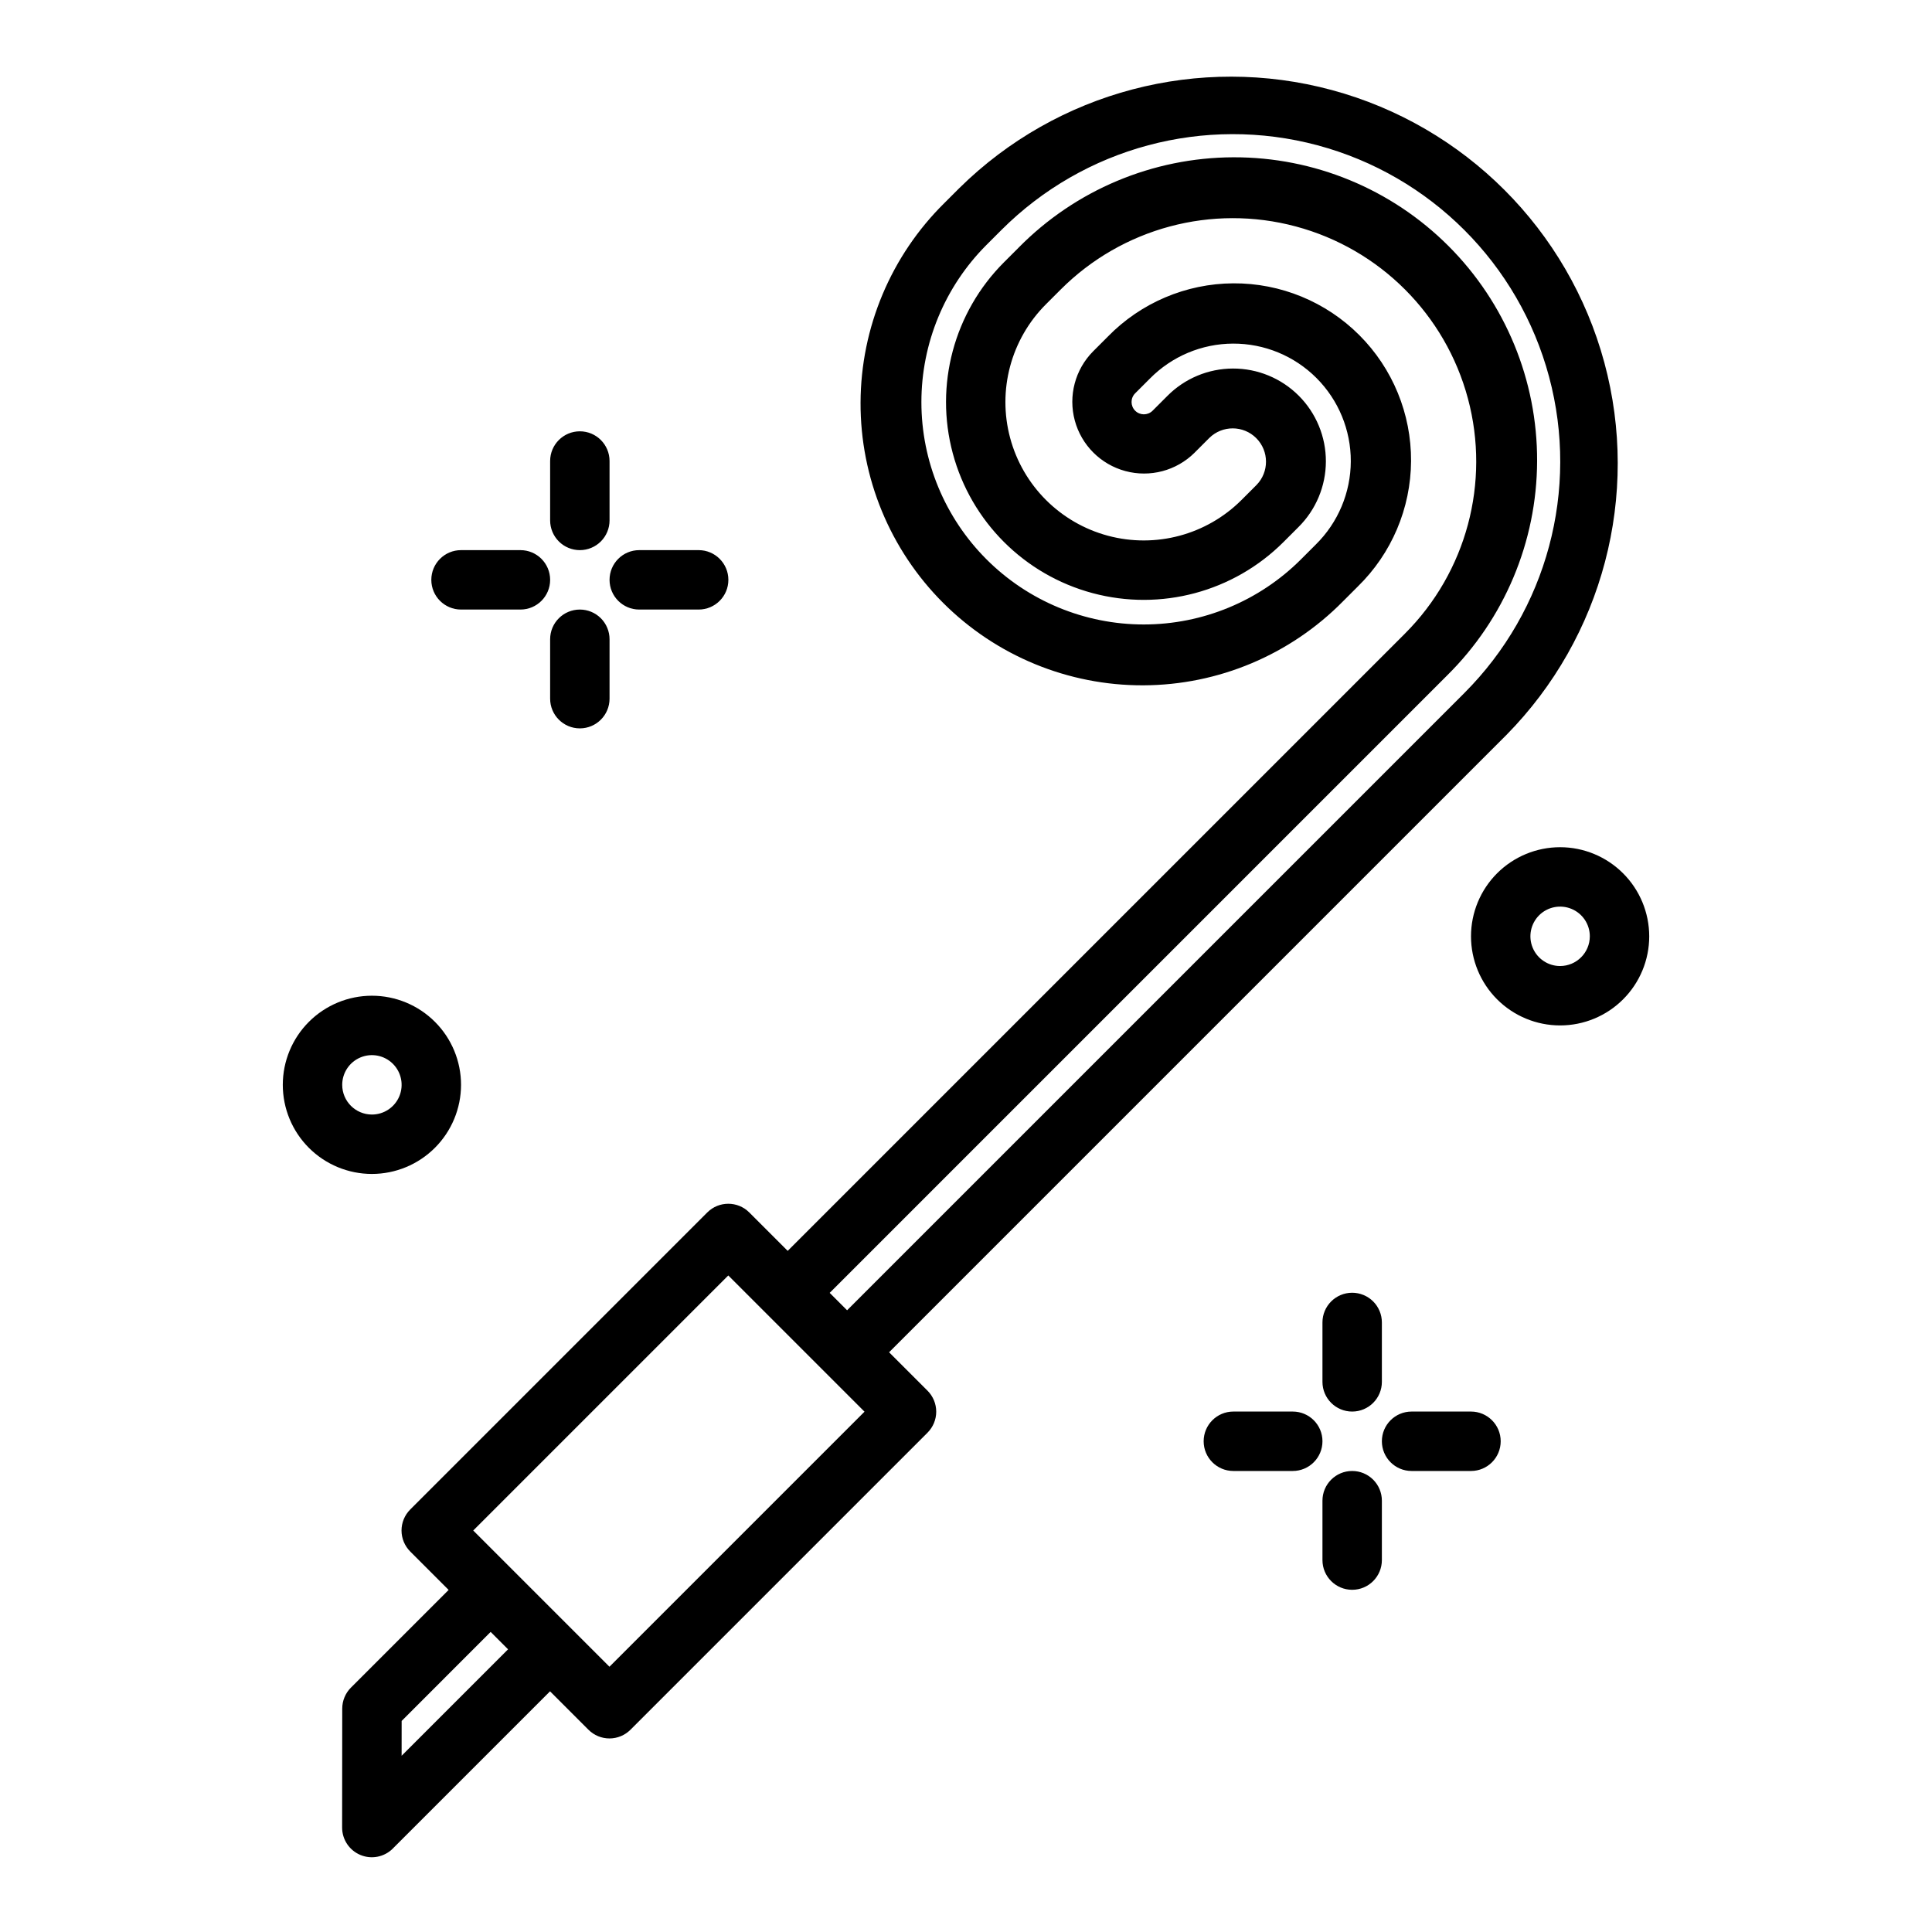 <?xml version="1.0" encoding="UTF-8"?>
<!-- Uploaded to: ICON Repo, www.svgrepo.com, Generator: ICON Repo Mixer Tools -->
<svg fill="#000000" width="800px" height="800px" version="1.1" viewBox="144 144 512 512" xmlns="http://www.w3.org/2000/svg">
 <path d="m502.34 486.59c2.086 0 4.09 0.832 5.566 2.305 1.477 1.477 2.305 3.481 2.305 5.566v15.746c0 4.348-3.523 7.871-7.871 7.871-4.348 0-7.875-3.523-7.875-7.871v-15.746c0-4.348 3.527-7.871 7.875-7.871zm0 47.23v0.004c-4.348 0-7.875 3.523-7.875 7.871v15.742c0 4.348 3.527 7.875 7.875 7.875 4.348 0 7.871-3.527 7.871-7.875v-15.742c0-2.09-0.828-4.09-2.305-5.566-1.477-1.477-3.481-2.305-5.566-2.305zm31.488-15.742h-15.746c-4.348 0-7.871 3.523-7.871 7.871 0 4.348 3.523 7.875 7.871 7.875h15.746c4.348 0 7.871-3.527 7.871-7.875 0-4.348-3.523-7.871-7.871-7.871zm-47.23 0h-15.746c-4.348 0-7.871 3.523-7.871 7.871 0 4.348 3.523 7.875 7.871 7.875h15.742c4.348 0 7.871-3.527 7.871-7.875 0-4.348-3.523-7.871-7.871-7.871zm-173.19-212.54h15.742c4.348 0 7.875-3.523 7.875-7.871 0-4.348-3.527-7.875-7.875-7.875h-15.742c-4.348 0-7.871 3.527-7.871 7.875 0 4.348 3.523 7.871 7.871 7.871zm-47.23 0h15.742c4.348 0 7.871-3.523 7.871-7.871 0-4.348-3.523-7.875-7.871-7.875h-15.742c-4.348 0-7.875 3.527-7.875 7.875 0 4.348 3.527 7.871 7.875 7.871zm31.488-15.742v-0.004c2.086 0 4.09-0.828 5.566-2.305 1.473-1.477 2.305-3.477 2.305-5.566v-15.742c0-4.348-3.523-7.875-7.871-7.875-4.348 0-7.875 3.527-7.875 7.875v15.742c0 2.09 0.832 4.09 2.309 5.566 1.473 1.477 3.477 2.305 5.566 2.305zm0 15.742c-4.348 0-7.875 3.523-7.875 7.871v15.742c0 4.348 3.527 7.875 7.875 7.875 4.348 0 7.871-3.527 7.871-7.875v-15.742c0-2.086-0.832-4.09-2.305-5.566-1.477-1.477-3.481-2.305-5.566-2.305zm-55.105 149.57c-6.266 0-12.27-2.488-16.699-6.914-4.43-4.43-6.918-10.438-6.918-16.699 0-6.266 2.488-12.273 6.918-16.699 4.43-4.43 10.434-6.918 16.699-6.918 6.262 0 12.27 2.488 16.699 6.918 4.43 4.426 6.918 10.434 6.918 16.699-0.008 6.258-2.5 12.262-6.926 16.691-4.43 4.426-10.43 6.918-16.691 6.922zm0-15.742c3.184 0 6.055-1.918 7.273-4.859s0.543-6.328-1.707-8.578c-2.254-2.254-5.637-2.926-8.578-1.707s-4.859 4.086-4.859 7.273c0.004 4.344 3.523 7.863 7.871 7.871zm338.5-47.23v-0.004c0 6.266-2.488 12.273-6.918 16.699-4.426 4.43-10.434 6.918-16.699 6.918-6.262 0-12.27-2.488-16.699-6.918-4.426-4.426-6.914-10.434-6.914-16.699 0-6.262 2.488-12.27 6.914-16.699 4.43-4.426 10.438-6.914 16.699-6.914 6.262 0.004 12.266 2.496 16.691 6.922 4.43 4.43 6.918 10.43 6.926 16.691zm-15.742 0v-0.004c0-3.184-1.918-6.055-4.859-7.269-2.941-1.219-6.328-0.547-8.582 1.703-2.25 2.254-2.922 5.641-1.703 8.582 1.215 2.941 4.086 4.859 7.269 4.859 4.348-0.008 7.867-3.527 7.875-7.875zm-175.52 120.41c1.477 1.477 2.309 3.481 2.309 5.566 0 2.09-0.832 4.09-2.309 5.566l-78.719 78.719c-1.477 1.477-3.481 2.309-5.566 2.309-2.09 0-4.09-0.832-5.566-2.309l-10.18-10.18-41.668 41.664 0.004 0.004c-2.254 2.254-5.641 2.926-8.582 1.703-2.941-1.219-4.859-4.09-4.856-7.277l0.031-31.516c0-2.086 0.832-4.086 2.305-5.559l25.891-25.891-10.18-10.18h0.004c-1.477-1.477-2.309-3.481-2.309-5.566 0-2.086 0.832-4.09 2.309-5.566l78.719-78.719c3.074-3.074 8.059-3.074 11.133 0l10.18 10.18 163.58-163.58h-0.004c16.293-16.293 22.656-40.039 16.691-62.297-5.961-22.254-23.348-39.641-45.602-45.602-22.258-5.965-46.004 0.398-62.297 16.691l-3.938 3.938 0.004-0.004c-9.262 9.262-12.879 22.762-9.488 35.414 3.387 12.648 13.27 22.531 25.922 25.922 12.648 3.391 26.148-0.227 35.41-9.488l3.938-3.938c3.402-3.453 3.383-9.012-0.047-12.441-3.43-3.43-8.984-3.449-12.441-0.043l-3.938 3.938h0.004c-4.809 4.754-11.785 6.598-18.316 4.832-6.531-1.762-11.633-6.863-13.395-13.395s0.078-13.504 4.836-18.312l3.938-3.938h-0.004c8.75-8.953 20.715-14.035 33.23-14.105 12.52-0.074 24.543 4.867 33.395 13.719 8.852 8.848 13.789 20.875 13.719 33.391-0.074 12.516-5.152 24.484-14.105 33.23l-3.938 3.938c-13.965 14.172-33.012 22.184-52.91 22.254-19.895 0.074-39-7.797-53.07-21.867-14.066-14.07-21.941-33.172-21.867-53.07 0.074-19.898 8.082-38.941 22.254-52.91l3.938-3.938v0.004c25.953-25.594 63.543-35.48 98.73-25.965 35.184 9.516 62.668 37 72.184 72.188 9.516 35.184-0.371 72.773-25.961 98.727l-163.58 163.58zm-25.922-25.922 4.613 4.613 163.58-163.58h-0.004c21.918-21.918 30.477-53.859 22.457-83.801-8.023-29.938-31.41-53.324-61.348-61.348-29.938-8.023-61.883 0.539-83.801 22.453l-3.938 3.938c-11.051 11.051-17.258 26.039-17.258 41.668s6.207 30.617 17.258 41.668c11.051 11.051 26.039 17.258 41.668 17.258s30.617-6.207 41.668-17.258l3.938-3.938c5.898-5.816 9.234-13.746 9.266-22.031 0.027-8.285-3.25-16.238-9.109-22.098-5.856-5.859-13.812-9.137-22.098-9.109-8.285 0.031-16.215 3.367-22.031 9.266l-3.938 3.938c-1.246 1.277-1.23 3.32 0.031 4.582 1.262 1.262 3.305 1.277 4.582 0.031l3.938-3.938c4.598-4.641 10.859-7.258 17.395-7.273 6.535-0.016 12.809 2.574 17.43 7.195 4.621 4.621 7.211 10.895 7.195 17.43s-2.633 12.797-7.273 17.395l-3.938 3.938c-13.238 13.238-32.531 18.41-50.613 13.562-18.086-4.844-32.211-18.969-37.055-37.055-4.848-18.082 0.324-37.375 13.562-50.613l3.938-3.938h-0.004c15.012-15.219 35.473-23.82 56.848-23.895 21.379-0.074 41.898 8.383 57.016 23.5 15.113 15.113 23.57 35.637 23.496 57.012-0.074 21.375-8.672 41.836-23.895 56.848zm-85.238 94.465-4.613-4.613-23.586 23.59-0.008 9.23zm94.465-62.977-36.102-36.102-67.59 67.59 36.102 36.102z"/>
</svg>